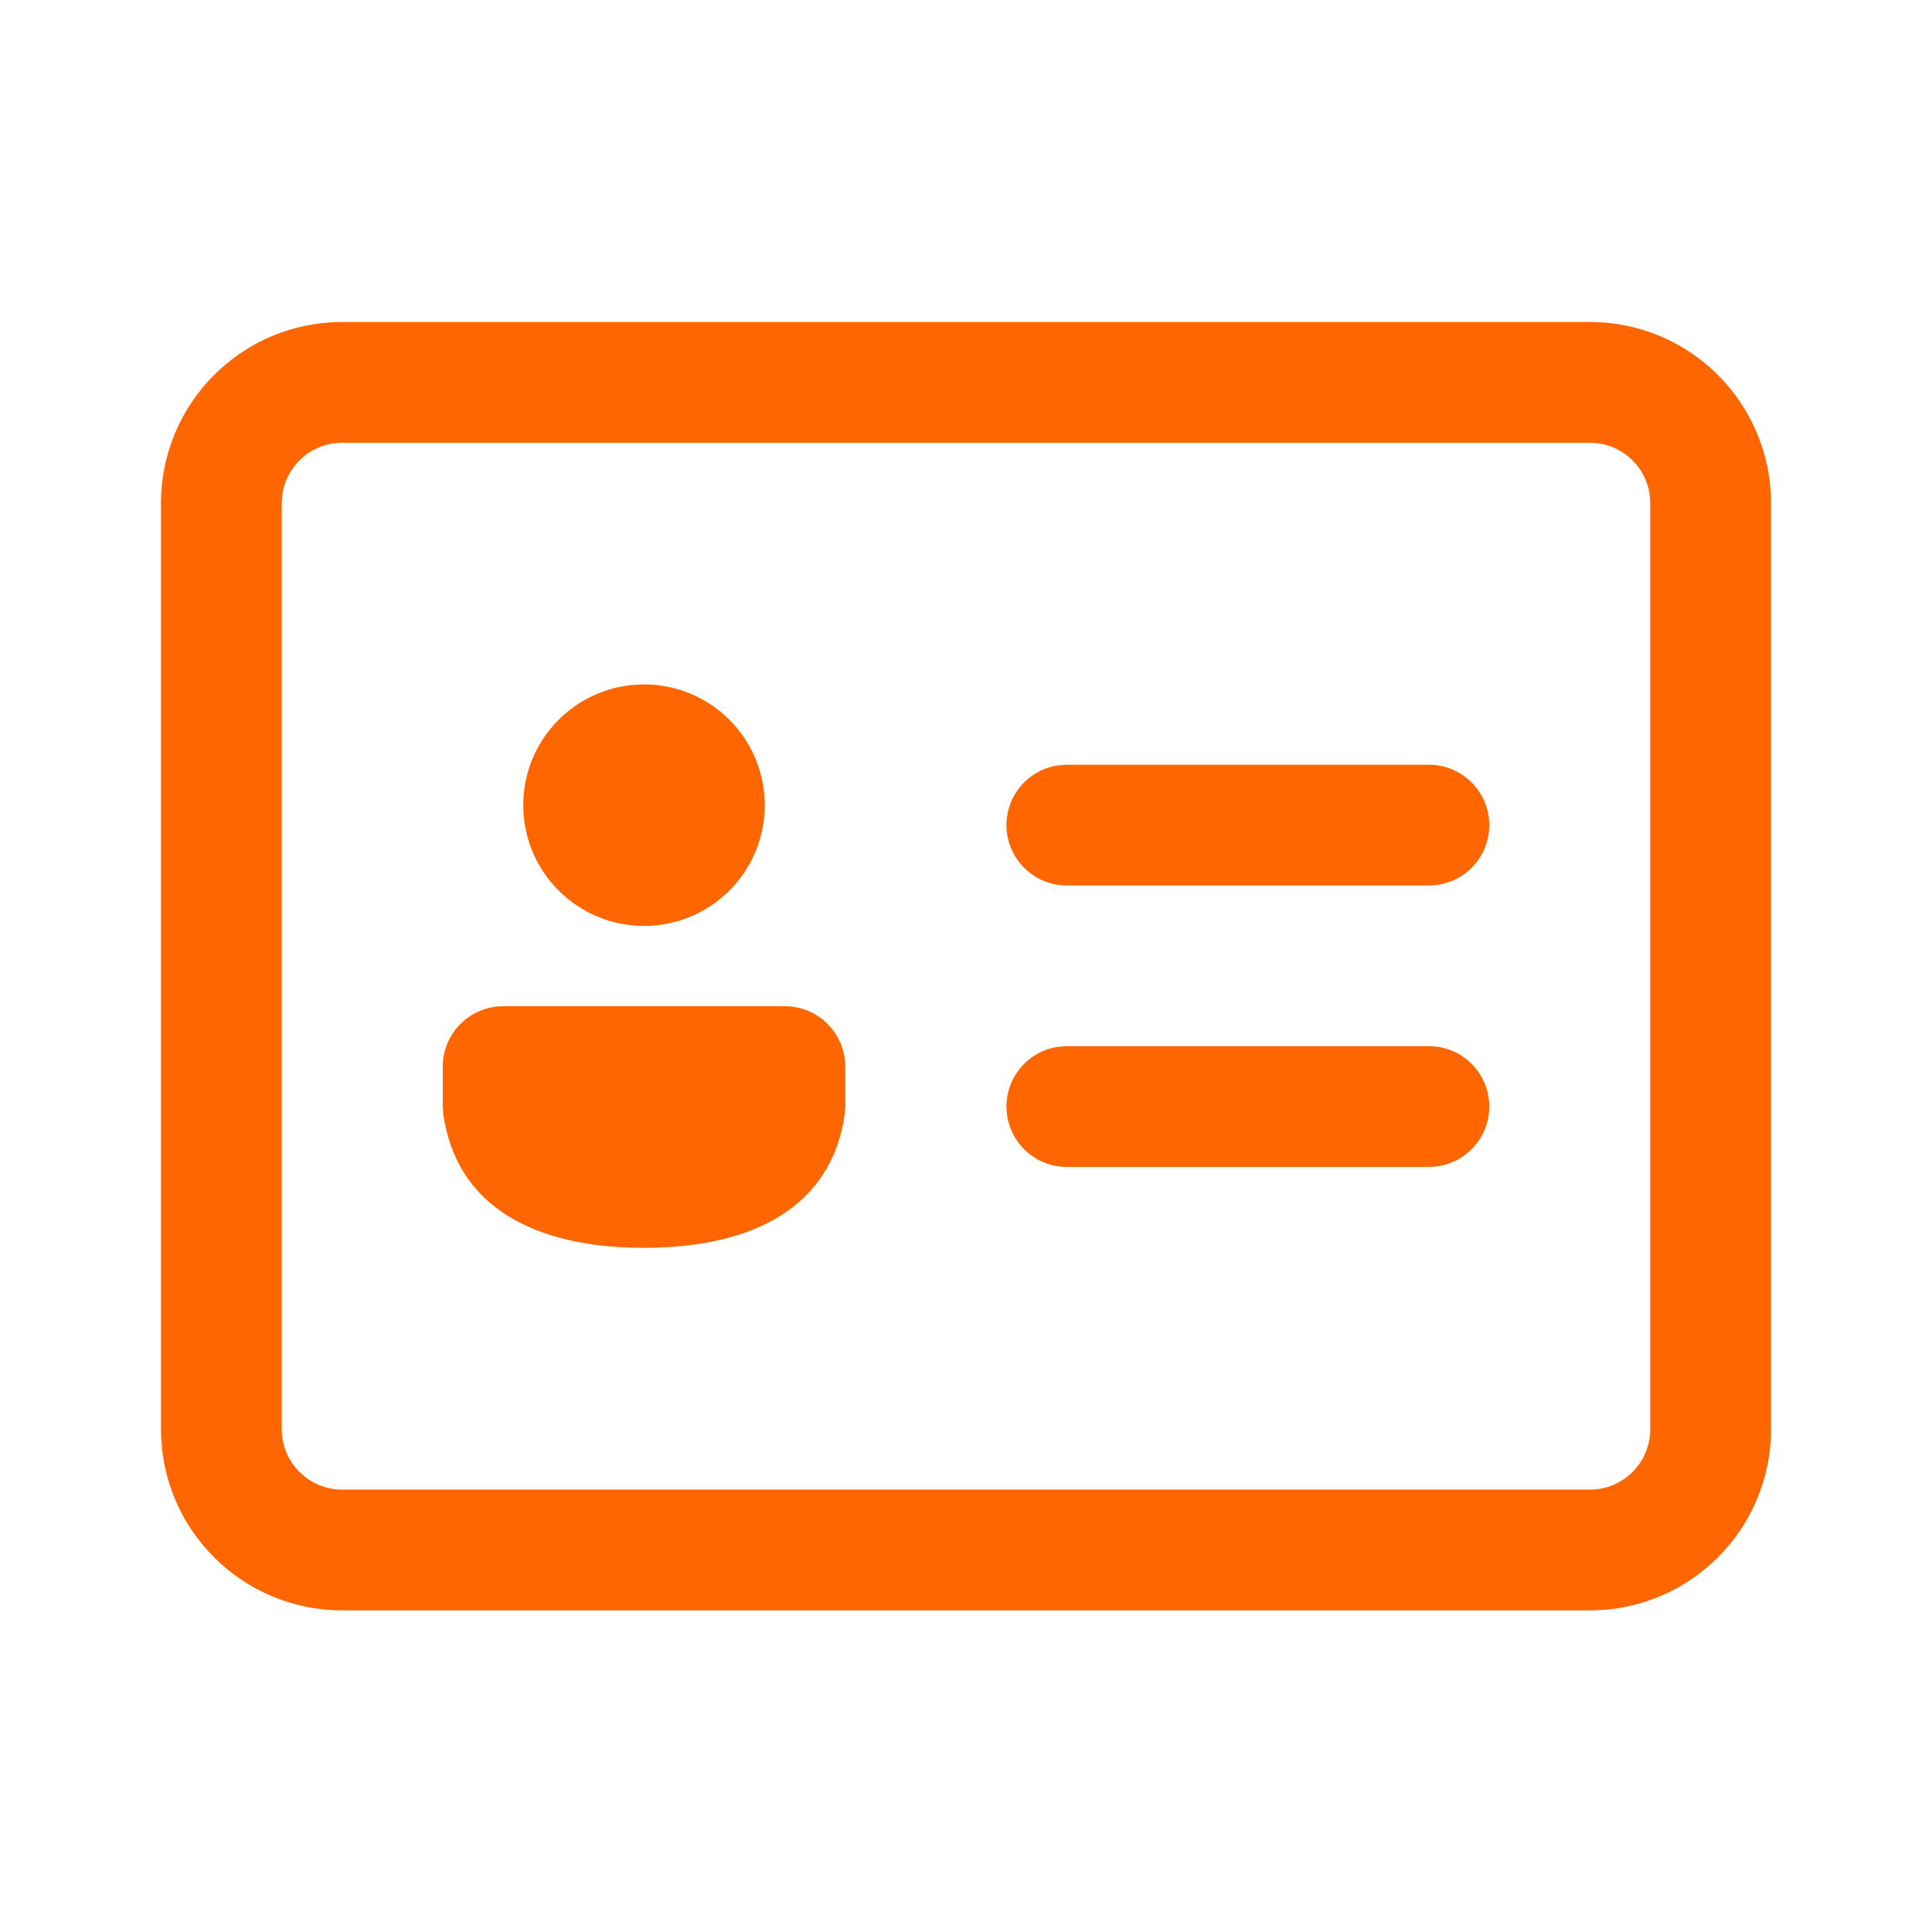 <svg width="48" height="48" viewBox="0 0 48 48" fill="none" xmlns="http://www.w3.org/2000/svg">
<path d="M39.5 8C41.985 8 44 10.015 44 12.5V35.509C44 37.995 41.985 40.009 39.5 40.009H8.5C6.015 40.009 4 37.995 4 35.509V12.5C4 10.015 6.015 8 8.5 8H39.5ZM39.5 11H8.5C7.672 11 7 11.672 7 12.5V35.509C7 36.338 7.672 37.009 8.5 37.009H39.5C40.328 37.009 41 36.338 41 35.509V12.5C41 11.672 40.328 11 39.5 11ZM19.5 25C20.328 25 21 25.672 21 26.5V27.485L20.984 27.703C20.659 29.928 18.795 31.002 16 31.002C13.204 31.002 11.341 29.927 11.016 27.7L11 27.483V26.5C11 25.672 11.672 25 12.5 25H19.5ZM26.505 25.992H35.5C36.328 25.992 37 26.664 37 27.492C37 28.252 36.436 28.879 35.703 28.979L35.5 28.992H26.505C25.676 28.992 25.005 28.321 25.005 27.492C25.005 26.733 25.569 26.105 26.301 26.006L26.505 25.992H35.5H26.505ZM16 17.004C17.657 17.004 19 18.348 19 20.004C19 21.661 17.657 23.004 16 23.004C14.343 23.004 13 21.661 13 20.004C13 18.348 14.343 17.004 16 17.004ZM26.505 19H35.5C36.328 19 37 19.672 37 20.5C37 21.259 36.436 21.887 35.703 21.986L35.5 22H26.505C25.676 22 25.005 21.328 25.005 20.5C25.005 19.741 25.569 19.113 26.301 19.014L26.505 19H35.5H26.505Z" fill="#FF6600"/>
</svg>
